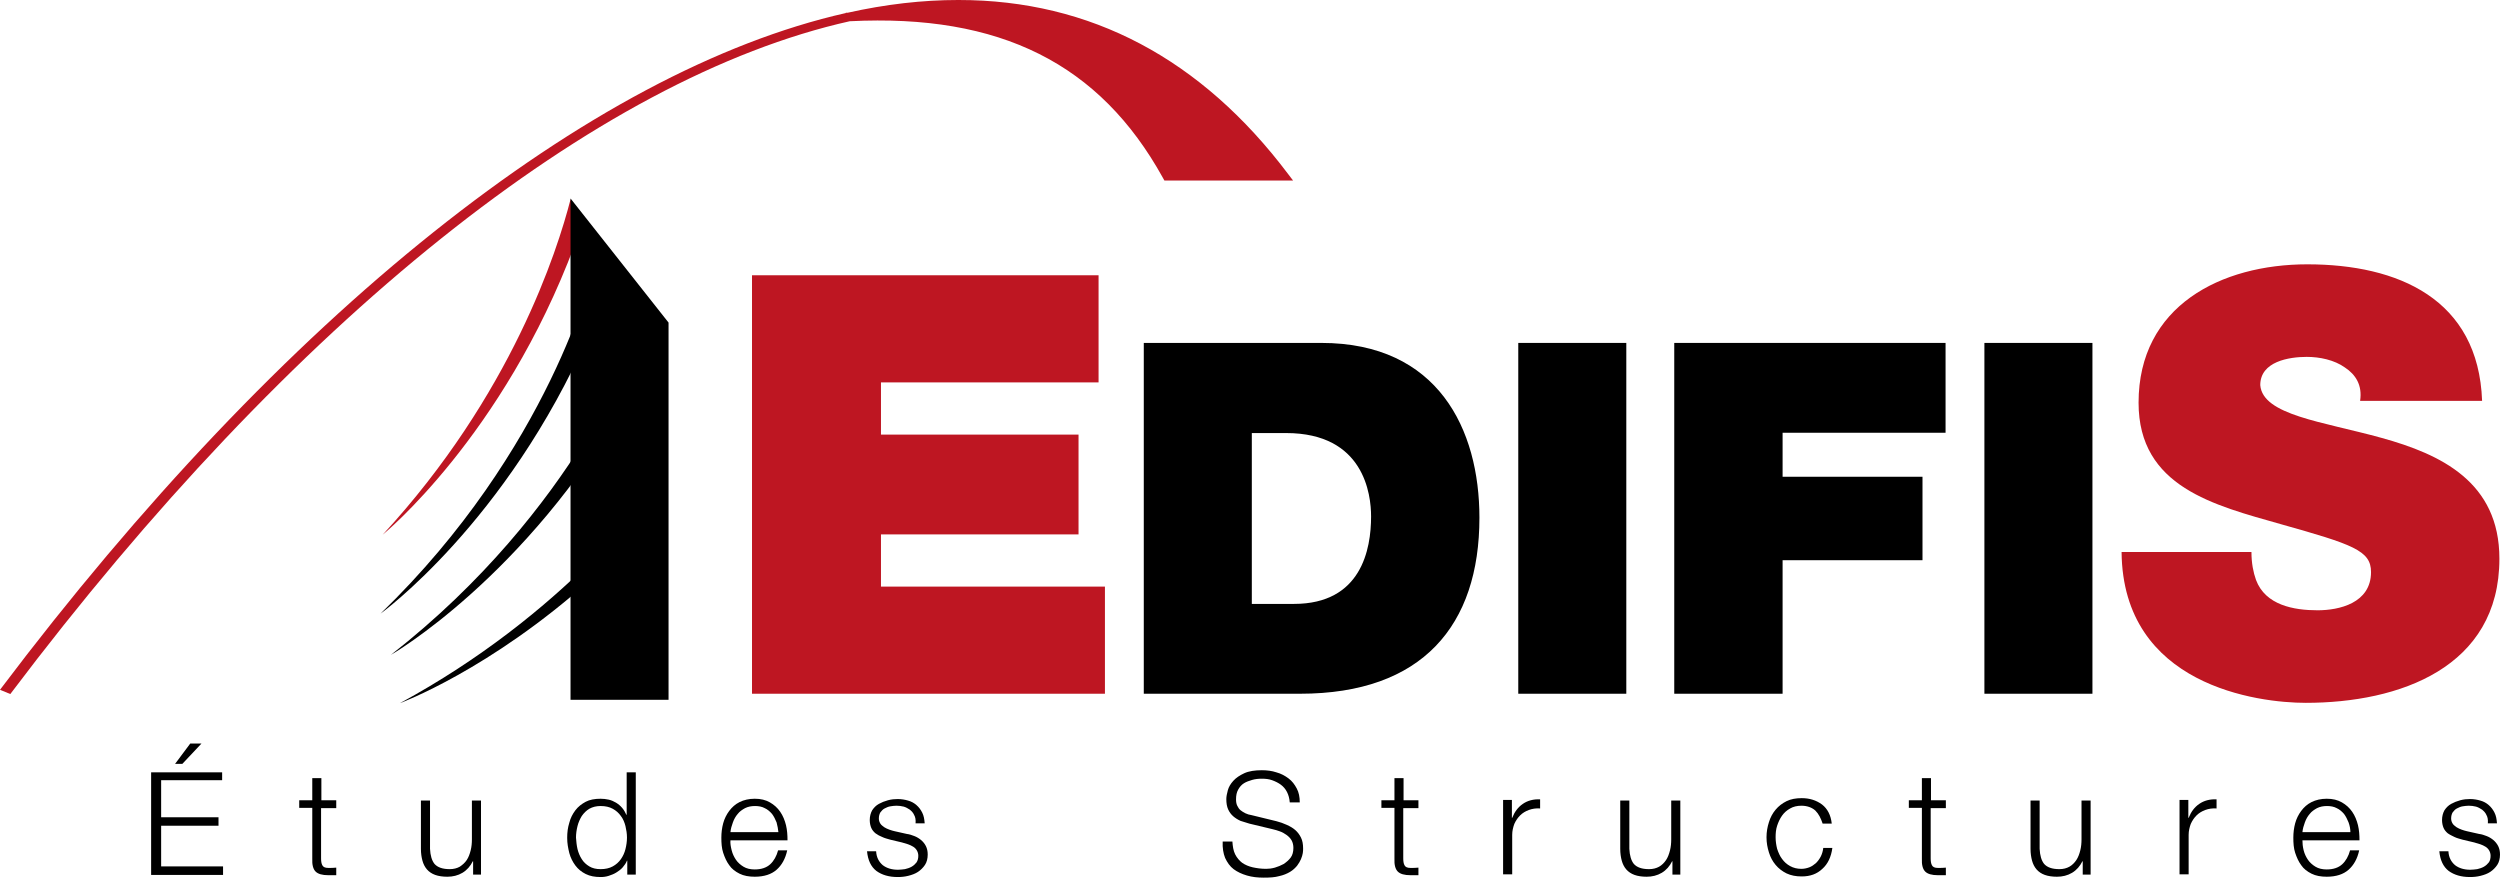 <svg version="1.1" id="Calque_1" x="0" y="0" xml:space="preserve" width="823.8" height="289.2" xmlns:xlink="http://www.w3.org/1999/xlink" xmlns="http://www.w3.org/2000/svg"><style type="text/css" id="style2">.st3{fill:#be1622}</style><path class="st3" d="M126.1 176.2s39.7-32.4 63.3-95.6c0 0-1.2-16-1.4-14.9-4.3 16.8-19.4 64.4-61.9 110.5" id="path4"/><path d="M125.4 202.2s41.5-30 68.6-91.9l1.2-21.2c.1 0-13.8 58.9-69.8 113.1" id="path6"/><path d="M128.8 215.8s44.4-25.5 77.9-84.1l3.4-21c.1 0-19.9 57.1-81.3 105.1" id="path8"/><path d="M194.8 190.8c-33.4 30-63 40.9-63 40.9 26.7-14.5 47.4-31.4 62.8-46.6z" id="path10"/><g id="g20" transform="translate(0 -54.8)"><defs id="defs13"><path id="SVGID_1_" d="M220.3 161.1 188 120.2v165.2h32.3z"/></defs><use xlink:href="#SVGID_1_" style="overflow:visible" id="use15" x="0" y="0" width="100%" height="100%"/><clipPath id="SVGID_00000063619892107528062610000013725873756927538574_"><use xlink:href="#SVGID_1_" style="overflow:visible" id="use17" x="0" y="0" width="100%" height="100%"/></clipPath></g><path class="st3" d="M3.4 228.7 0 227.3c93.3-123.7 194.6-204 278.7-223v-.1h.6C291.8 1.4 304 0 315.7 0h.2c43.5 0 80 19.4 108.6 57.4l1.6 2.1h-42.4l-.5-.9C362.4 21 329.6 4.5 280 7 196.8 25.6 96.3 105.5 3.4 228.7" id="path22"/><g id="g36" transform="translate(0 -54.8)"><path d="M73.2 309.2v2.7H53.1v12.2H72v2.8H53.1v13.4h20.4v2.8H49.8v-33.8h23.4zm-15.5-2.7 5-6.7h3.7l-6.3 6.7z" id="path24"/><path d="M110.8 318.6v2.5h-5v16.5c0 1 .1 1.7.4 2.3.3.6.9.9 2 .9.9 0 1.7 0 2.6-.1v2.5h-2.6c-2 0-3.4-.4-4.2-1.2-.8-.8-1.2-2.2-1.1-4.3V321h-4.3v-2.5h4.3v-7.3h3v7.3h4.9z" id="path26"/><path d="M155.9 343v-4.4h-.1c-.8 1.6-1.9 2.9-3.4 3.8-1.5.9-3.2 1.3-5 1.3-1.5 0-2.9-.2-4-.6-1.1-.4-2-1-2.7-1.8-.7-.8-1.2-1.8-1.5-2.9-.3-1.1-.5-2.4-.5-3.9v-15.9h3v15.9c.1 2.2.6 3.9 1.5 5 1 1.1 2.6 1.7 5 1.7 1.3 0 2.4-.3 3.3-.8.9-.6 1.7-1.3 2.3-2.2.6-.9 1-2 1.3-3.2.3-1.2.4-2.4.4-3.6v-12.8h3V343Z" id="path28"/><path d="M206.7 343v-4.6h-.1c-.3.8-.8 1.5-1.4 2.2-.6.7-1.3 1.2-2.1 1.7s-1.6.8-2.5 1.1c-.9.3-1.8.4-2.7.4-1.9 0-3.5-.3-4.9-1-1.4-.7-2.5-1.6-3.4-2.8-.9-1.2-1.6-2.6-2-4.1-.4-1.6-.7-3.2-.7-5 0-1.8.2-3.4.7-5 .4-1.6 1.1-2.9 2-4.1.9-1.2 2.1-2.1 3.4-2.8 1.3-.7 3-1 4.9-1 .9 0 1.8.1 2.7.3.9.2 1.7.6 2.4 1 .8.5 1.4 1 2 1.7.6.7 1 1.4 1.4 2.3h.1v-14h3V343Zm-16.4-8.4c.3 1.2.8 2.4 1.4 3.3.6 1 1.5 1.8 2.5 2.4 1 .6 2.2.9 3.7.9 1.6 0 2.9-.3 4-.9 1.1-.6 2-1.4 2.7-2.4.7-1 1.2-2.1 1.5-3.3.3-1.2.5-2.5.5-3.8 0-1.3-.2-2.5-.5-3.8-.3-1.2-.8-2.4-1.5-3.3-.7-1-1.6-1.8-2.7-2.4-1.1-.6-2.4-.9-4-.9-1.4 0-2.6.3-3.7.9-1 .6-1.8 1.4-2.5 2.4-.6 1-1.1 2.1-1.4 3.3-.3 1.2-.5 2.5-.5 3.8.1 1.3.2 2.5.5 3.8z" id="path30"/><path d="M241.1 335c.3 1.2.8 2.2 1.4 3.1.6.9 1.5 1.7 2.5 2.3 1 .6 2.2.9 3.7.9 2.2 0 3.9-.6 5.1-1.7 1.2-1.1 2.1-2.7 2.6-4.6h3c-.6 2.8-1.8 4.9-3.5 6.4s-4.1 2.3-7.2 2.3c-1.9 0-3.6-.3-5-1s-2.6-1.6-3.4-2.8c-.9-1.2-1.5-2.6-2-4.1-.5-1.5-.6-3.2-.6-5 0-1.6.2-3.2.6-4.7.4-1.5 1.1-2.9 2-4.1.9-1.2 2-2.2 3.4-2.9 1.4-.7 3.1-1.1 5-1.1 2 0 3.6.4 5 1.2 1.4.8 2.5 1.8 3.4 3.1.9 1.3 1.5 2.8 1.9 4.4.4 1.7.5 3.3.5 5h-18.8c-.1 1 .1 2.1.4 3.3zm14.8-9.2c-.4-1-.9-2-1.5-2.8-.7-.8-1.5-1.5-2.4-1.9-.9-.5-2-.7-3.2-.7-1.2 0-2.3.2-3.3.7-.9.5-1.8 1.1-2.4 1.9-.7.8-1.2 1.7-1.6 2.8-.4 1.1-.7 2.1-.8 3.2h15.8c-.1-1-.3-2.1-.6-3.2z" id="path32"/><path d="M301.2 323.3c-.3-.7-.8-1.2-1.4-1.7-.6-.4-1.3-.8-2-1-.8-.2-1.6-.3-2.4-.3-.7 0-1.3.1-2 .2s-1.3.4-1.9.7c-.6.3-1 .8-1.4 1.3-.3.5-.5 1.2-.5 2 0 .7.2 1.2.5 1.7s.8.8 1.3 1.2c.5.3 1.1.6 1.7.8.6.2 1.2.4 1.7.5l4 .9c.9.1 1.7.4 2.5.7.8.3 1.6.8 2.2 1.3.6.5 1.2 1.2 1.6 2 .4.8.6 1.7.6 2.8 0 1.3-.3 2.5-.9 3.4-.6.9-1.4 1.7-2.3 2.3-.9.6-2 1-3.2 1.3-1.2.3-2.3.4-3.5.4-2.9 0-5.2-.7-7-2-1.8-1.4-2.8-3.5-3.1-6.5h3c.1 2 .9 3.5 2.2 4.6 1.3 1 3 1.5 5 1.5.7 0 1.5-.1 2.3-.2.8-.2 1.5-.4 2.2-.8.7-.4 1.2-.9 1.6-1.4.4-.6.6-1.3.6-2.2 0-.7-.2-1.3-.5-1.8s-.7-.9-1.2-1.2c-.5-.3-1.1-.6-1.7-.8-.6-.2-1.3-.4-2-.6l-3.8-.9c-1-.3-1.9-.5-2.7-.9-.8-.3-1.5-.7-2.2-1.2-.6-.5-1.1-1.1-1.4-1.8-.3-.7-.5-1.6-.5-2.6 0-1.2.3-2.3.8-3.2.6-.9 1.3-1.6 2.2-2.1.9-.5 1.9-.9 3-1.2 1.1-.3 2.2-.4 3.2-.4 1.2 0 2.4.2 3.4.5 1.1.3 2 .8 2.8 1.5.8.7 1.4 1.5 1.9 2.5s.7 2.1.8 3.5h-3c.1-1.3-.1-2.1-.5-2.8z" id="path34"/></g><g id="g58" transform="translate(0 -54.8)"><path d="M407 336.3c.6 1.2 1.4 2.1 2.3 2.8 1 .7 2.2 1.2 3.5 1.5 1.4.3 2.8.5 4.4.5.9 0 1.8-.1 2.9-.4 1-.3 2-.7 2.9-1.2.9-.6 1.7-1.3 2.3-2.1.6-.8.9-1.9.9-3.2 0-.9-.2-1.8-.6-2.5-.4-.7-1-1.3-1.7-1.8s-1.4-.9-2.3-1.2c-.8-.3-1.6-.5-2.4-.7l-7.5-1.8c-1-.3-1.9-.6-2.9-.9-.9-.4-1.7-.9-2.4-1.5s-1.3-1.4-1.7-2.3c-.4-.9-.6-2-.6-3.4 0-.8.2-1.8.5-2.9.3-1.1.9-2.1 1.8-3.1s2.1-1.8 3.6-2.5 3.5-1 5.8-1c1.7 0 3.3.2 4.8.7 1.5.4 2.8 1.1 4 2 1.2.9 2 2 2.7 3.3.7 1.3 1 2.8 1 4.6H425c-.1-1.3-.4-2.4-.9-3.4s-1.2-1.8-2-2.4c-.8-.6-1.8-1.1-2.9-1.5-1.1-.4-2.2-.5-3.4-.5-1.1 0-2.2.1-3.2.4-1 .3-1.9.6-2.7 1.1-.8.5-1.4 1.2-1.9 2.1-.5.9-.7 1.9-.7 3.2 0 .8.1 1.5.4 2.1.3.6.6 1.1 1.1 1.5.5.4 1 .7 1.6 1 .6.3 1.3.5 2 .6l8.2 2c1.2.3 2.3.7 3.4 1.2s2 1 2.8 1.7c.8.7 1.4 1.5 1.9 2.5s.7 2.2.7 3.6c0 .4 0 .9-.1 1.5s-.3 1.3-.6 2-.7 1.4-1.3 2.2c-.6.7-1.3 1.4-2.3 2-1 .6-2.2 1.1-3.6 1.4-1.4.4-3.1.5-5.1.5-2 0-3.8-.2-5.5-.7-1.7-.5-3.2-1.2-4.4-2.1-1.2-.9-2.1-2.2-2.8-3.7-.6-1.5-.9-3.3-.8-5.4h3.2c.1 1.5.3 3 .9 4.2z" id="path38"/><path d="M467.4 318.6v2.5h-5v16.5c0 1 .1 1.7.4 2.3.3.6.9.9 2 .9.9 0 1.7 0 2.6-.1v2.5h-2.6c-2 0-3.4-.4-4.2-1.2-.8-.8-1.2-2.2-1.1-4.3V321h-4.3v-2.5h4.3v-7.3h3v7.3h4.9z" id="path40"/><path d="M498.2 318.6v5.7h.1c.8-2 1.9-3.5 3.5-4.6 1.6-1.1 3.5-1.6 5.7-1.5v3c-1.4-.1-2.6.1-3.7.5s-2.1 1-2.9 1.8c-.8.8-1.4 1.7-1.9 2.8-.4 1.1-.7 2.3-.7 3.6v13h-3v-24.5h2.9z" id="path42"/><path d="M551.1 343v-4.4h-.1c-.8 1.6-1.9 2.9-3.4 3.8-1.5.9-3.2 1.3-5 1.3-1.5 0-2.9-.2-4-.6-1.1-.4-2-1-2.7-1.8-.7-.8-1.2-1.8-1.5-2.9-.3-1.1-.5-2.4-.5-3.9v-15.9h3v15.9c.1 2.2.6 3.9 1.5 5 1 1.1 2.6 1.7 5 1.7 1.3 0 2.4-.3 3.3-.8.9-.5 1.7-1.3 2.3-2.2.6-.9 1-2 1.3-3.2.3-1.2.4-2.4.4-3.6v-12.8h3V343Z" id="path44"/><path d="M598.2 321.9c-1.1-1-2.7-1.6-4.6-1.6-1.4 0-2.7.3-3.7.9-1.1.6-2 1.4-2.7 2.4-.7 1-1.2 2.1-1.6 3.3-.4 1.2-.5 2.5-.5 3.8 0 1.3.2 2.6.5 3.8.4 1.2.9 2.4 1.6 3.3.7 1 1.6 1.8 2.7 2.4 1.1.6 2.3.9 3.7.9.9 0 1.8-.2 2.6-.5s1.5-.8 2.2-1.4c.6-.6 1.2-1.4 1.6-2.2.4-.8.7-1.8.8-2.8h3c-.4 3-1.5 5.3-3.3 6.9-1.8 1.7-4 2.5-6.8 2.5-1.9 0-3.5-.3-5-1-1.4-.7-2.6-1.6-3.6-2.8-1-1.2-1.7-2.5-2.2-4.1-.5-1.6-.8-3.2-.8-5 0-1.8.3-3.4.8-5s1.2-2.9 2.2-4.1c1-1.2 2.2-2.1 3.6-2.8 1.4-.7 3.1-1 5-1 2.6 0 4.8.7 6.7 2.1 1.8 1.4 2.9 3.5 3.2 6.3h-3c-.6-1.8-1.3-3.2-2.4-4.3z" id="path46"/><path d="M641.2 318.6v2.5h-5v16.5c0 1 .1 1.7.4 2.3.3.6.9.9 2 .9.9 0 1.7 0 2.6-.1v2.5h-2.6c-2 0-3.4-.4-4.2-1.2-.8-.8-1.2-2.2-1.1-4.3V321H629v-2.5h4.3v-7.3h3v7.3h4.9z" id="path48"/><path d="M686.3 343v-4.4h-.1c-.8 1.6-1.9 2.9-3.4 3.8-1.5.9-3.2 1.3-5 1.3-1.5 0-2.9-.2-4-.6-1.1-.4-2-1-2.7-1.8-.7-.8-1.2-1.8-1.5-2.9-.3-1.1-.5-2.4-.5-3.9v-15.9h3v15.9c.1 2.2.6 3.9 1.5 5 1 1.1 2.6 1.7 5 1.7 1.3 0 2.4-.3 3.3-.8.9-.5 1.7-1.3 2.3-2.2.6-.9 1-2 1.3-3.2.3-1.2.4-2.4.4-3.6v-12.8h3V343Z" id="path50"/><path d="M721.1 318.6v5.7h.1c.8-2 1.9-3.5 3.5-4.6 1.6-1.1 3.5-1.6 5.7-1.5v3c-1.4-.1-2.6.1-3.7.5s-2.1 1-2.9 1.8c-.8.8-1.4 1.7-1.9 2.8-.4 1.1-.7 2.3-.7 3.6v13h-3v-24.5h2.9z" id="path52"/><path d="M759.1 335c.3 1.2.8 2.2 1.4 3.1.6.9 1.5 1.7 2.5 2.3 1 .6 2.2.9 3.7.9 2.2 0 3.9-.6 5.1-1.7 1.2-1.1 2.1-2.7 2.6-4.6h3c-.6 2.8-1.8 4.9-3.5 6.4s-4.1 2.3-7.2 2.3c-1.9 0-3.6-.3-5-1s-2.6-1.6-3.4-2.8c-.9-1.2-1.5-2.6-2-4.1-.5-1.5-.6-3.2-.6-5 0-1.6.2-3.2.6-4.7.4-1.5 1.1-2.9 2-4.1.9-1.2 2-2.2 3.4-2.9 1.4-.7 3.1-1.1 5-1.1 2 0 3.6.4 5 1.2 1.4.8 2.5 1.8 3.4 3.1.9 1.3 1.5 2.8 1.9 4.4.4 1.7.5 3.3.5 5h-18.8c0 1 .1 2.1.4 3.3zm14.8-9.2c-.4-1-.9-2-1.5-2.8-.7-.8-1.5-1.5-2.4-1.9-.9-.5-2-.7-3.2-.7-1.2 0-2.3.2-3.3.7-.9.5-1.8 1.1-2.4 1.9-.7.8-1.2 1.7-1.6 2.8-.4 1.1-.7 2.1-.8 3.2h15.8c0-1-.2-2.1-.6-3.2z" id="path54"/><path d="M819.3 323.3c-.3-.7-.8-1.2-1.4-1.7-.6-.4-1.3-.8-2-1-.8-.2-1.6-.3-2.4-.3-.7 0-1.3.1-2 .2s-1.3.4-1.9.7c-.6.3-1 .8-1.4 1.3-.3.5-.5 1.2-.5 2 0 .7.2 1.2.5 1.7s.8.8 1.3 1.2c.5.3 1.1.6 1.7.8.6.2 1.2.4 1.7.5l4 .9c.9.1 1.7.4 2.5.7.8.3 1.6.8 2.2 1.3.6.5 1.2 1.2 1.6 2 .4.8.6 1.7.6 2.8 0 1.3-.3 2.5-.9 3.4-.6.9-1.4 1.7-2.3 2.3-.9.6-2 1-3.2 1.3-1.2.3-2.3.4-3.5.4-2.9 0-5.2-.7-7-2-1.8-1.4-2.8-3.5-3.1-6.5h3c.1 2 .9 3.5 2.2 4.6 1.3 1 3 1.5 5 1.5.7 0 1.5-.1 2.3-.2.8-.2 1.5-.4 2.2-.8.7-.4 1.2-.9 1.6-1.4.4-.5.6-1.3.6-2.2 0-.7-.2-1.3-.5-1.8s-.7-.9-1.2-1.2c-.5-.3-1.1-.6-1.7-.8-.6-.2-1.3-.4-2-.6l-3.8-.9c-1-.3-1.9-.5-2.7-.9-.8-.4-1.5-.7-2.2-1.2-.6-.5-1.1-1.1-1.4-1.8-.3-.7-.5-1.6-.5-2.6 0-1.2.3-2.3.8-3.2.6-.9 1.3-1.6 2.2-2.1.9-.5 1.9-.9 3-1.2 1.1-.3 2.2-.4 3.2-.4 1.2 0 2.4.2 3.4.5 1.1.3 2 .8 2.8 1.5.8.7 1.4 1.5 1.9 2.5s.7 2.1.8 3.5h-3c.1-1.3-.1-2.1-.5-2.8z" id="path56"/></g><path class="st3" id="polygon60" transform="translate(0 -54.8)" d="M362 180.8h-71.7V198h65.1v32.9h-65.1v17.2h73.8v35.3H247.8V145.5H362z"/><path d="M376.9 113h58.5c38.5 0 52.1 28.5 52.1 57.6 0 35.5-18.8 58-59.1 58h-51.5zm35.6 86h13.9c22.2 0 25.4-18 25.4-28.8 0-7.3-2.3-27.5-28-27.5h-11.3z" id="path62"/><path id="rect64" d="M500.3 113h35.6v115.6h-35.6z"/><path id="polygon66" transform="translate(0 -54.8)" d="M641.1 197.4h-53.7v14.5h46.1v27.5h-46.1v44h-35.7V167.8h89.4z"/><path id="rect68" d="M653.9 113h35.6v115.6h-35.6z"/><path class="st3" d="M741.9 182c0 3.5.6 6.6 1.5 9.1 3.1 8.3 12.4 10 20.3 10 7 0 17.6-2.3 17.6-12.6 0-7.1-6-9.1-29.8-15.8-21.8-6.2-46.8-12.2-46.8-40 0-31.9 27.2-45.6 55.6-45.6 29.9 0 56.4 11.4 57.6 45h-40.2c.8-5.2-1.5-8.7-5-11-3.5-2.5-8.3-3.5-12.6-3.5-5.8 0-15.3 1.5-15.3 9.3.8 9.9 20.5 12 40 17.4 19.5 5.4 38.8 14.5 38.8 39.8 0 35.9-33 47.5-63.8 47.5-15.7 0-60.3-5.6-60.7-49.7h42.8z" id="path70"/></svg>